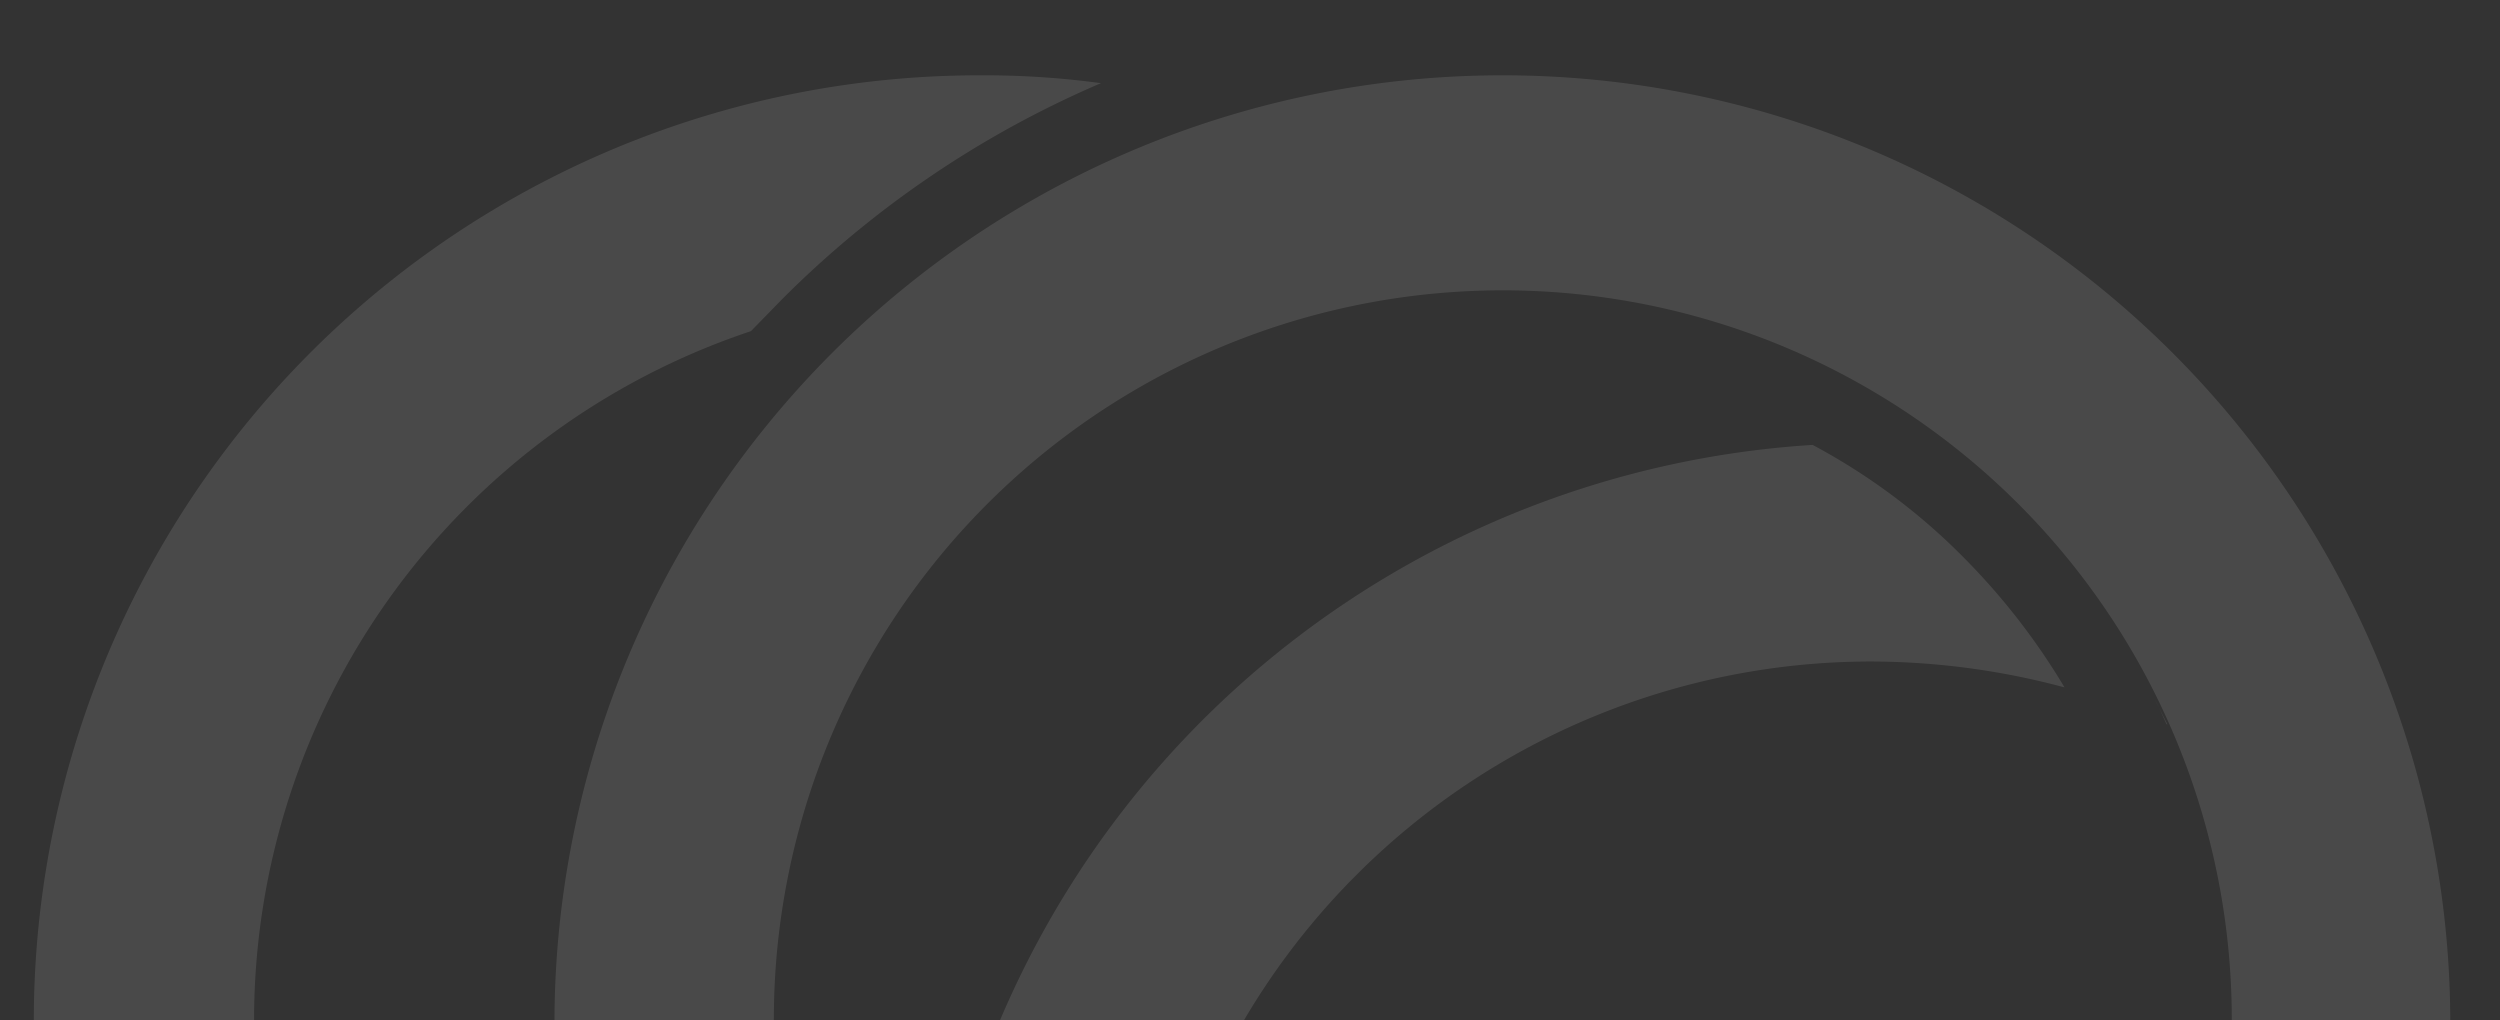 <svg xmlns="http://www.w3.org/2000/svg" xmlns:xlink="http://www.w3.org/1999/xlink" width="318.6" height="130" viewBox="0 0 318.6 130">
  <rect x="0" y="0" width="318.6" height="130" fill="#333333" stroke="none"/>
  <defs>
    <clipPath id="a">
      <rect width="318.6" height="130.04" style="fill: none"/>
    </clipPath>
  </defs>
  <g style="clip-path: url(#a)">
    <g style="opacity: 0.11">
      <path d="M276.7,44.8h0A120.8,120.8,0,1,1,191.5,9.6,120.7,120.7,0,0,1,276.7,44.8ZM257.1,195.7a92.9,92.9,0,1,0-65.6,27.1A93,93,0,0,0,257.1,195.7Z" style="fill: #fff"/>
      <path d="M99.6,222l-3.9-4.1a92.6,92.6,0,0,1,0-175.7l3.9-4a129.3,129.3,0,0,1,40.7-27.6,109.8,109.8,0,0,0-15.2-1,120.5,120.5,0,1,0,15.2,240A131,131,0,0,1,99.6,222Z" style="fill: #fff"/>
      <g>
        <path d="M276.1,92.3h.1l-1.7-3.4C275.1,90,275.6,91.2,276.1,92.3Z" style="fill: #fff"/>
        <path d="M261.5,69.5a26.2,26.2,0,0,0-2.2-2.5A26.2,26.2,0,0,1,261.5,69.5Z" style="fill: #fff"/>
        <path d="M267.9,77.6l-3.1-4.2Z" style="fill: #fff"/>
        <path d="M231,56.7A120.7,120.7,0,0,0,118.1,169.5,87,87,0,0,0,132.5,189,83.5,83.5,0,0,0,149,201.7a95.6,95.6,0,0,1-3.3-24.7,92.8,92.8,0,0,1,92.7-92.7,95.6,95.6,0,0,1,24.7,3.3,85.9,85.9,0,0,0-12.7-16.4A79.9,79.9,0,0,0,231,56.7Z" style="fill: #fff"/>
        <path d="M248.3,56.9h0Z" style="fill: #fff"/>
        <path d="M272.1,84.5c-.6-1.1-1.2-2.2-1.9-3.3C270.9,82.3,271.5,83.4,272.1,84.5Z" style="fill: #fff"/>
        <path d="M254.4,62.1l-2.5-2.2Z" style="fill: #fff"/>
      </g>
    </g>
  </g>
</svg>
